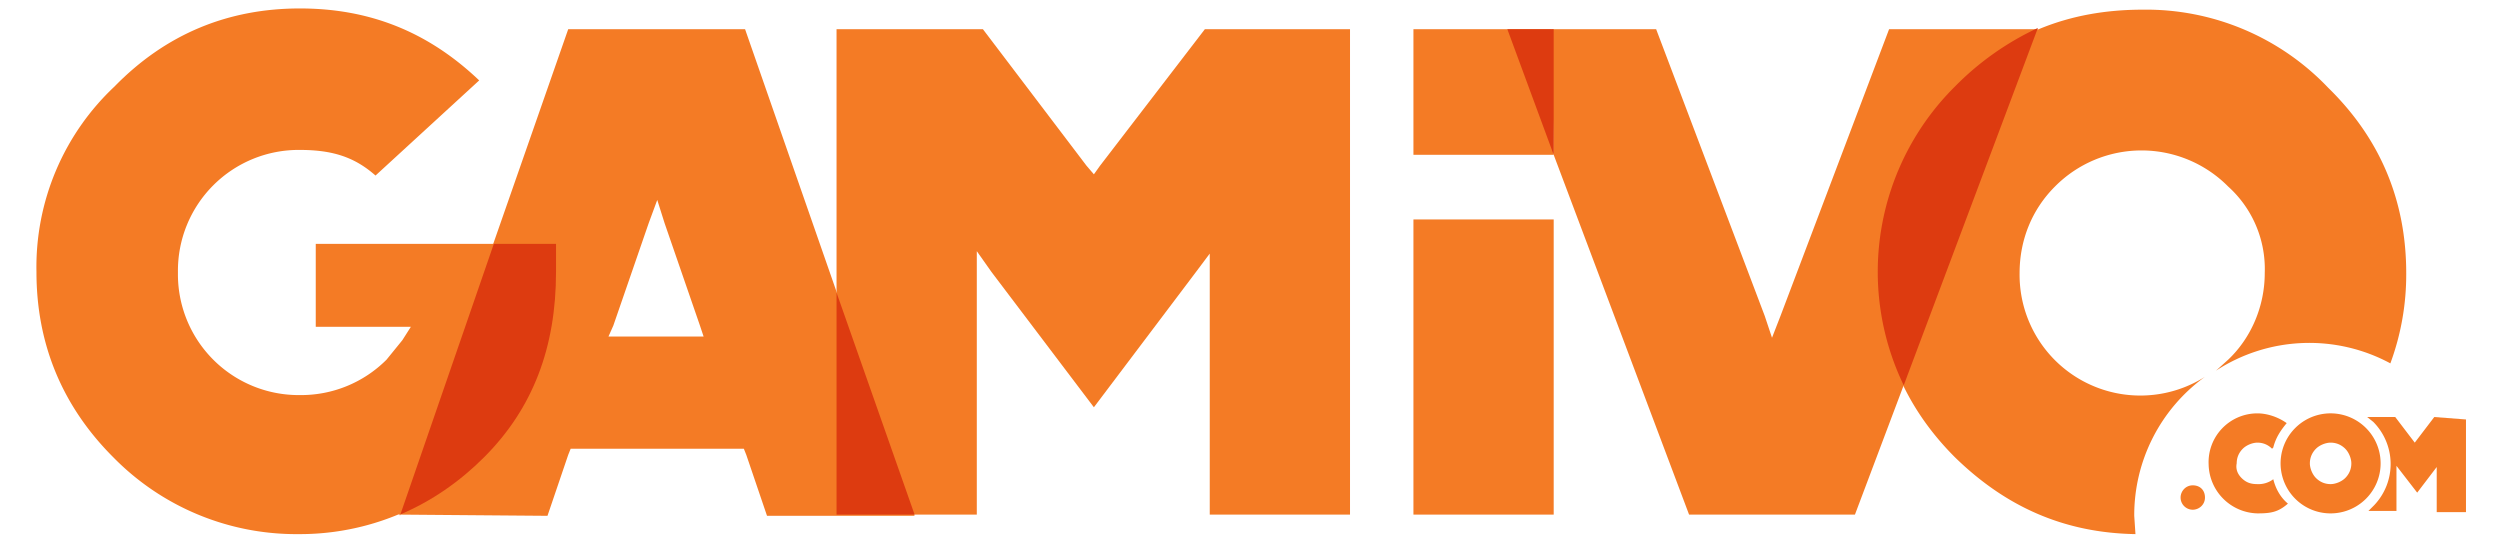 <svg version="1.1" id="prefix__Warstwa_1" x="0" y="0" xml:space="preserve" xmlns:xlink="http://www.w3.org/1999/xlink" xmlns="http://www.w3.org/2000/svg" viewBox="0 0 140 30.3"><style type="text/css" id="style2">.prefix__st4{fill:#f47b25}.prefix__st5{fill:#dd3b10}</style><g id="prefix__g92" transform="translate(1.7 .2) scale(.683)"><path class="prefix__st4" id="prefix__polygon22" d="M124.9 12.4 136 41.9 149.6 41.9 164.6 2.1 152.4 2.1 143.5 25.6 142.8 27.4 142.2 25.6 133.3 2.1 124.7 2.1z"/><g id="prefix__g34"><g id="prefix__g32"><defs id="prefix__defs25"><path id="prefix__SVGID_1_" d="M157.8 6.8a20.8 20.8 0 0 0-6.3 15.2c0 5.9 2.1 11 6.3 15.2 4.2 4.1 9 6.2 14.8 6.3l-.1-1.5a14 14 0 0 1 5.8-11.4 9.9 9.9 0 0 1-15.2-8.5c0-2.7 1-5.2 2.9-7.1a10 10 0 0 1 14.2 0c2 1.8 3.1 4.4 3 7.1 0 2.7-1.1 5.3-3 7.1l-1 .9a14 14 0 0 1 14.3-.6 21 21 0 0 0 1.3-7.4c0-5.9-2.1-11-6.4-15.2A20.6 20.6 0 0 0 173.2.5c-6.1 0-11.1 2-15.4 6.3"/></defs><use xlink:href="#prefix__SVGID_1_" id="prefix__use27" x="0" y="0" width="100%" height="100%" overflow="visible" fill="#f47b25"/><clipPath id="prefix__SVGID_00000067233705376801083060000000120470573998635406_"><use xlink:href="#prefix__SVGID_1_" id="prefix__use29" x="0" y="0" width="100%" height="100%" overflow="visible"/></clipPath></g></g><path class="prefix__st4" d="M23.4 26.5h7.8l-.7 1.1-1.3 1.6a9.9 9.9 0 0 1-7.1 2.9 9.9 9.9 0 0 1-10-9.8V22a9.9 9.9 0 0 1 10-10c2.7 0 4.5.6 6.2 2.1l8.5-7.8c-4.2-4-9-5.9-14.7-5.9-5.9 0-11 2.1-15.2 6.4A20.3 20.3 0 0 0 .5 22c0 5.9 2.1 11 6.3 15.2A21 21 0 0 0 22 43.5 21 21 0 0 0 43.1 22v-2.3H23.4Z" id="prefix__path36"/><g id="prefix__g48"><g id="prefix__g46"><defs id="prefix__defs39"><path id="prefix__SVGID_00000122706817509498622860000012956088104496356493_" d="m47.8 26.4 2.9-8.4.7-1.9.6 1.9 2.9 8.4.3.9h-7.8ZM44.1 2.1 30.2 41.9l12.2.1 1.7-5 .2-.5h14.2l.2.5 1.7 5h12.1L58.6 2.1Z"/></defs><use xlink:href="#prefix__SVGID_00000122706817509498622860000012956088104496356493_" id="prefix__use41" x="0" y="0" width="100%" height="100%" overflow="visible" fill="#f47b25"/><clipPath id="prefix__SVGID_00000034079674952567944810000009694980524389825438_"><use xlink:href="#prefix__SVGID_00000122706817509498622860000012956088104496356493_" id="prefix__use43" x="0" y="0" width="100%" height="100%" overflow="visible"/></clipPath></g></g><path class="prefix__st4" id="prefix__polygon50" d="M77.6 41.9 77.6 22.4 77.6 20.3 78.8 22 87.2 33.1 95.5 22.1 96.7 20.5 96.7 22.6 96.7 41.9 108.2 41.9 108.2 2.1 96.3 2.1 87.7 13.3 87.2 14 86.6 13.3 78.1 2.1 66.1 2.1 66.1 41.9z"/><path class="prefix__st4" id="prefix__polygon52" d="M124.9 12.4 113.4 12.4 113.4 2.1 124.7 2.1z"/><g id="prefix__g64"><g id="prefix__g62"><defs id="prefix__defs55"><path id="prefix__SVGID_00000128474581172894620840000017244359649560468912_" d="M113.4 17.7H124.9V41.9H113.4z"/></defs><use xlink:href="#prefix__SVGID_00000128474581172894620840000017244359649560468912_" id="prefix__use57" x="0" y="0" width="100%" height="100%" overflow="visible" fill="#f47b25"/><clipPath id="prefix__SVGID_00000086657500215220308460000007574205672839202727_"><use xlink:href="#prefix__SVGID_00000128474581172894620840000017244359649560468912_" id="prefix__use59" x="0" y="0" width="100%" height="100%" overflow="visible"/></clipPath></g></g><path class="prefix__st5" d="M157.8 6.8a21.4 21.4 0 0 0-4.2 24.5l11-29.3a23.3 23.3 0 0 0-6.8 4.8" id="prefix__path66"/><path class="prefix__st4" d="M177.3 41.5a1 1 0 0 1-1-1c0-.5.4-1 1-1s1 .4 1 1-.5 1-1 1" id="prefix__path68"/><g id="prefix__g80"><g id="prefix__g78"><defs id="prefix__defs71"><path id="prefix__SVGID_00000173846098780828151310000017074187857002465173_" d="M187.4 38.9c-.3-.3-.5-.8-.5-1.2 0-.5.2-.9.5-1.2.3-.3.8-.5 1.2-.5.5 0 .9.2 1.2.5.3.3.5.8.5 1.2 0 .5-.2.9-.5 1.2-.3.3-.8.5-1.2.5-.5 0-.9-.2-1.2-.5m-1.7-4.1a4.1 4.1 0 1 0 5.8 5.8 4.1 4.1 0 0 0-5.8-5.8"/></defs><use xlink:href="#prefix__SVGID_00000173846098780828151310000017074187857002465173_" id="prefix__use73" x="0" y="0" width="100%" height="100%" overflow="visible" fill="#f47b25"/><clipPath id="prefix__SVGID_00000134959336366752836360000018408861821820217768_"><use xlink:href="#prefix__SVGID_00000173846098780828151310000017074187857002465173_" id="prefix__use75" x="0" y="0" width="100%" height="100%" overflow="visible"/></clipPath></g></g><path class="prefix__st4" d="M183.9 39a2 2 0 0 1-1.3.4c-.5 0-.9-.1-1.3-.5-.3-.3-.5-.7-.4-1.2 0-.5.2-.9.5-1.2.3-.3.8-.5 1.2-.5.5 0 .9.2 1.2.5l.1-.1c.2-.8.6-1.4 1.1-2-.7-.5-1.6-.8-2.4-.8a4 4 0 0 0-4 4.2 4.1 4.1 0 0 0 4 4c1.1 0 1.7-.1 2.5-.8-.6-.5-1-1.2-1.2-2" id="prefix__path82"/><path class="prefix__st4" d="m197.1 33.9-1.6 2.1-1.6-2.1h-2.3l.5.4a4.9 4.9 0 0 1 .1 6.8l-.1.1-.4.4h2.3v-3.7l1.7 2.2 1.6-2.1v3.7h2.4v-7.6z" id="prefix__path84"/><path class="prefix__st5" id="prefix__polygon86" d="M66.1 41.9 72.5 41.9 66.1 23.7z"/><path class="prefix__st5" id="prefix__polygon88" d="M124.9 12.4 124.9 2.1 121.1 2.1z"/><path class="prefix__st5" d="M30.3 41.9c2.6-1.1 4.9-2.7 6.9-4.7 4-4 5.9-9 5.9-15.2v-2.3H38L30.3 42Z" id="prefix__path90"/></g></svg>